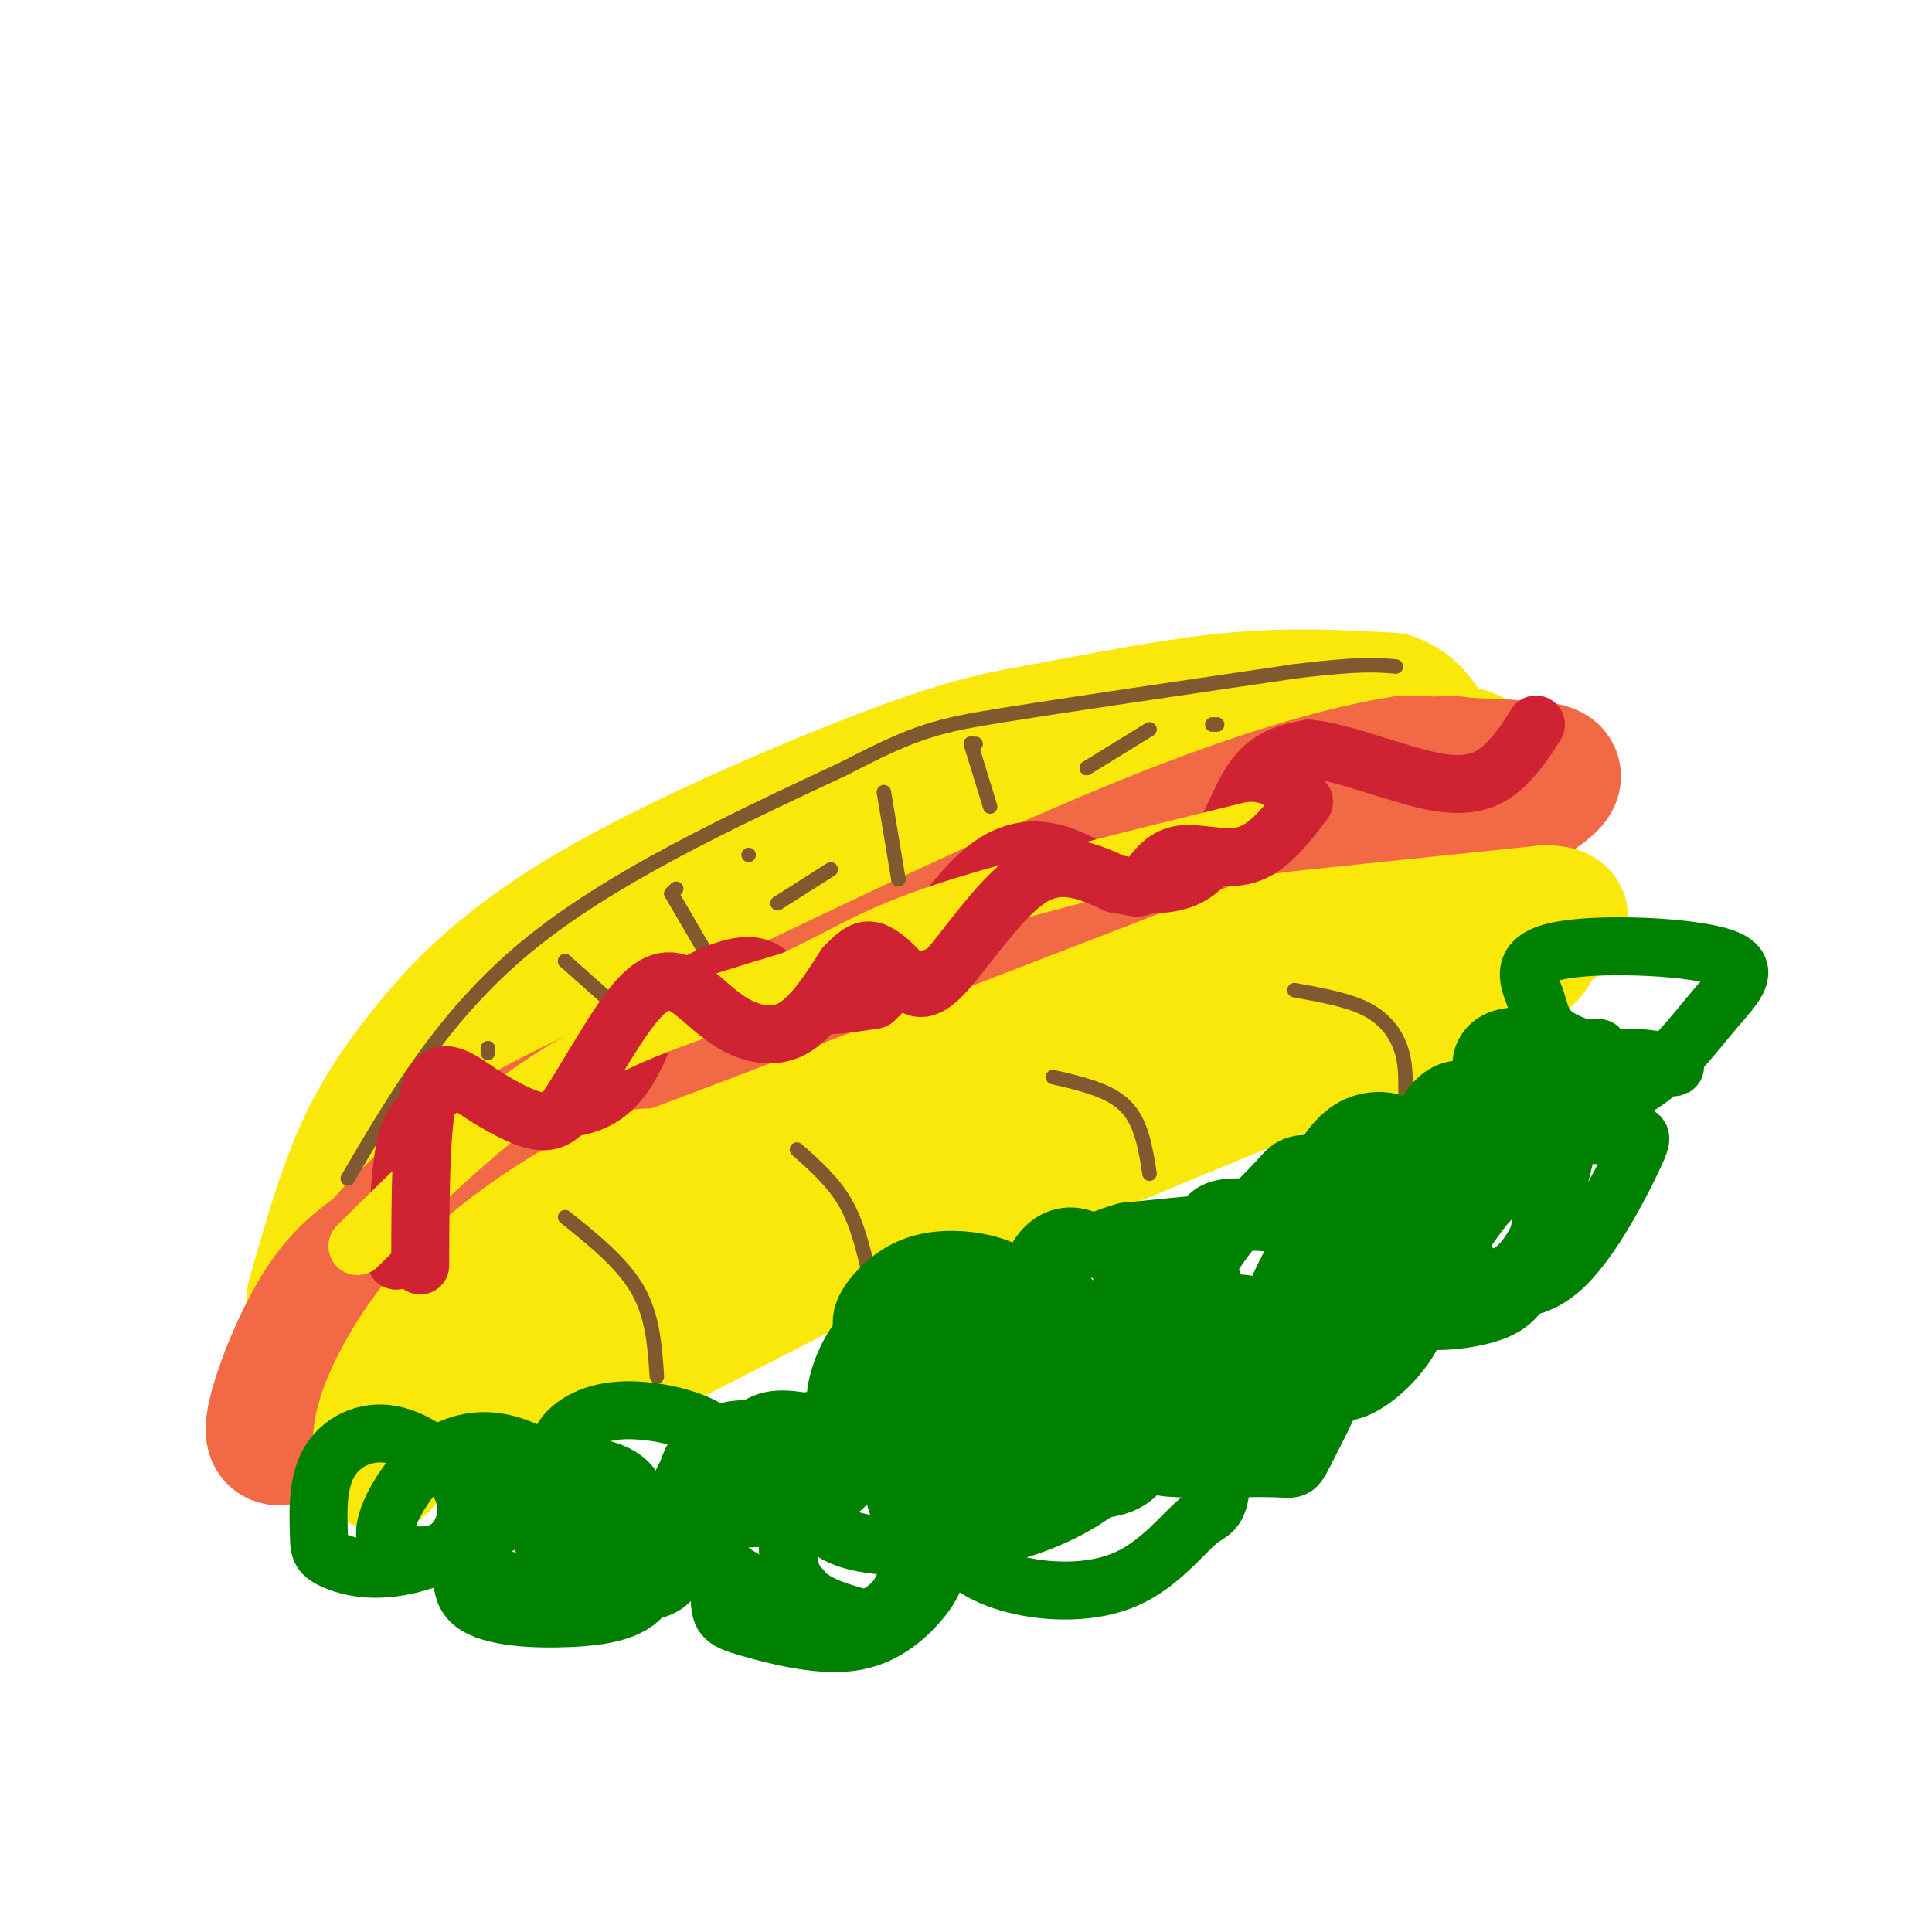 <svg viewBox='0 0 400 400' version='1.1' xmlns='http://www.w3.org/2000/svg' xmlns:xlink='http://www.w3.org/1999/xlink'><g fill='none' stroke='#fae80b' stroke-width='28' stroke-linecap='round' stroke-linejoin='round'><path d='M65,269c2.792,-9.890 5.585,-19.780 9,-28c3.415,-8.220 7.454,-14.771 14,-23c6.546,-8.229 15.599,-18.136 34,-29c18.401,-10.864 46.149,-22.685 63,-29c16.851,-6.315 22.806,-7.123 33,-9c10.194,-1.877 24.627,-4.822 37,-6c12.373,-1.178 22.687,-0.589 33,0'/><path d='M288,145c6.548,2.262 6.417,7.917 11,10c4.583,2.083 13.881,0.595 -8,10c-21.881,9.405 -74.940,29.702 -128,50'/><path d='M163,215c-23.723,8.809 -19.031,5.830 -34,16c-14.969,10.170 -49.600,33.489 -56,34c-6.400,0.511 15.431,-21.785 26,-33c10.569,-11.215 9.877,-11.347 18,-15c8.123,-3.653 25.062,-10.826 42,-18'/><path d='M159,199c15.260,-6.424 32.410,-13.485 56,-21c23.590,-7.515 53.620,-15.485 44,-11c-9.620,4.485 -58.892,21.424 -78,28c-19.108,6.576 -8.054,2.788 3,-1'/></g>
<g fill='none' stroke='#f26946' stroke-width='28' stroke-linecap='round' stroke-linejoin='round'><path d='M81,257c-4.762,3.113 -9.524,6.226 -14,13c-4.476,6.774 -8.667,17.208 -10,23c-1.333,5.792 0.190,6.940 9,-1c8.810,-7.940 24.905,-24.970 41,-42'/><path d='M107,250c17.489,-12.933 40.711,-24.267 66,-34c25.289,-9.733 52.644,-17.867 80,-26'/><path d='M253,190c16.006,-4.322 16.022,-2.128 26,-6c9.978,-3.872 29.917,-13.812 38,-19c8.083,-5.188 4.309,-5.625 -2,-6c-6.309,-0.375 -15.155,-0.687 -24,-1'/><path d='M291,158c-12.000,1.800 -30.000,6.800 -55,17c-25.000,10.200 -57.000,25.600 -89,41'/><path d='M147,216c-22.976,10.571 -35.917,16.500 -46,23c-10.083,6.500 -17.310,13.571 -22,19c-4.690,5.429 -6.845,9.214 -9,13'/><path d='M70,271c-1.781,3.909 -1.735,7.182 -4,12c-2.265,4.818 -6.841,11.182 5,4c11.841,-7.182 40.097,-27.909 56,-38c15.903,-10.091 19.451,-9.545 23,-9'/><path d='M150,240c9.489,-5.000 21.711,-13.000 44,-24c22.289,-11.000 54.644,-25.000 87,-39'/><path d='M281,177c18.762,-9.262 22.167,-12.917 24,-15c1.833,-2.083 2.095,-2.595 1,-3c-1.095,-0.405 -3.548,-0.702 -6,-1'/></g>
<g fill='none' stroke='#fae80b' stroke-width='28' stroke-linecap='round' stroke-linejoin='round'><path d='M79,303c-0.411,-3.220 -0.821,-6.440 2,-13c2.821,-6.560 8.875,-16.458 18,-25c9.125,-8.542 21.321,-15.726 28,-19c6.679,-3.274 7.839,-2.637 9,-2'/><path d='M136,244c19.333,-7.167 63.167,-24.083 107,-41'/><path d='M243,203c20.956,-8.156 19.844,-8.044 29,-9c9.156,-0.956 28.578,-2.978 48,-5'/><path d='M320,189c6.964,0.179 0.375,3.125 -3,5c-3.375,1.875 -3.536,2.679 -21,9c-17.464,6.321 -52.232,18.161 -87,30'/><path d='M209,233c-27.311,8.533 -52.089,14.867 -69,22c-16.911,7.133 -25.956,15.067 -35,23'/><path d='M105,278c-6.286,4.321 -4.500,3.625 -8,8c-3.500,4.375 -12.286,13.821 -2,11c10.286,-2.821 39.643,-17.911 69,-33'/><path d='M164,264c33.000,-14.500 81.000,-34.250 129,-54'/><path d='M293,210c25.500,-11.500 24.750,-13.250 24,-15'/></g>
<g fill='none' stroke='#81592f' stroke-width='3' stroke-linecap='round' stroke-linejoin='round'><path d='M117,252c5.917,4.750 11.833,9.500 15,15c3.167,5.500 3.583,11.750 4,18'/><path d='M165,238c3.750,3.333 7.500,6.667 10,11c2.500,4.333 3.750,9.667 5,15'/><path d='M218,223c5.833,1.333 11.667,2.667 15,6c3.333,3.333 4.167,8.667 5,14'/><path d='M268,205c5.578,1.000 11.156,2.000 15,4c3.844,2.000 5.956,5.000 7,8c1.044,3.000 1.022,6.000 1,9'/><path d='M72,244c9.917,-16.917 19.833,-33.833 37,-48c17.167,-14.167 41.583,-25.583 66,-37'/><path d='M175,159c14.933,-7.800 19.267,-8.800 33,-11c13.733,-2.200 36.867,-5.600 60,-9'/><path d='M268,139c13.500,-1.667 17.250,-1.333 21,-1'/><path d='M101,217c0.000,0.000 0.000,1.000 0,1'/><path d='M117,199c0.000,0.000 0.000,0.000 0,0'/><path d='M117,199c0.000,0.000 9.000,8.000 9,8'/><path d='M139,185c0.000,0.000 1.000,-1.000 1,-1'/><path d='M139,185c0.000,0.000 7.000,12.000 7,12'/><path d='M155,177c0.000,0.000 0.000,0.000 0,0'/><path d='M161,187c0.000,0.000 0.000,0.000 0,0'/><path d='M161,187c0.000,0.000 11.000,-7.000 11,-7'/><path d='M186,182c0.000,0.000 0.000,0.000 0,0'/><path d='M186,182c0.000,0.000 -3.000,-18.000 -3,-18'/><path d='M201,154c0.000,0.000 1.000,0.000 1,0'/><path d='M201,154c0.000,0.000 4.000,13.000 4,13'/><path d='M225,159c0.000,0.000 0.000,0.000 0,0'/><path d='M225,159c0.000,0.000 13.000,-8.000 13,-8'/><path d='M251,150c0.000,0.000 1.000,0.000 1,0'/></g>
<g fill='none' stroke='#cf2233' stroke-width='12' stroke-linecap='round' stroke-linejoin='round'><path d='M82,261c0.400,-9.378 0.800,-18.756 2,-24c1.200,-5.244 3.200,-6.356 6,-7c2.800,-0.644 6.400,-0.822 10,-1'/><path d='M100,229c6.133,0.422 16.467,1.978 23,-1c6.533,-2.978 9.267,-10.489 12,-18'/><path d='M135,210c5.976,-5.464 14.917,-10.125 20,-10c5.083,0.125 6.310,5.036 10,7c3.690,1.964 9.845,0.982 16,0'/><path d='M181,207c6.667,-5.952 15.333,-20.833 23,-27c7.667,-6.167 14.333,-3.619 18,-2c3.667,1.619 4.333,2.310 5,3'/><path d='M227,181c4.726,1.512 14.042,3.792 20,0c5.958,-3.792 8.560,-13.655 12,-19c3.440,-5.345 7.720,-6.173 12,-7'/><path d='M271,155c7.202,0.643 19.208,5.750 27,7c7.792,1.250 11.369,-1.357 14,-4c2.631,-2.643 4.315,-5.321 6,-8'/></g>
<g fill='none' stroke='#fae80b' stroke-width='12' stroke-linecap='round' stroke-linejoin='round'><path d='M74,258c13.500,-13.417 27.000,-26.833 42,-36c15.000,-9.167 31.500,-14.083 48,-19'/><path d='M164,203c11.511,-5.311 16.289,-9.089 31,-14c14.711,-4.911 39.356,-10.956 64,-17'/></g>
<g fill='none' stroke='#cf2233' stroke-width='12' stroke-linecap='round' stroke-linejoin='round'><path d='M87,262c0.036,-15.024 0.071,-30.048 2,-36c1.929,-5.952 5.750,-2.833 10,0c4.250,2.833 8.929,5.381 12,6c3.071,0.619 4.536,-0.690 6,-2'/><path d='M117,230c3.762,-5.299 10.168,-17.547 15,-23c4.832,-5.453 8.089,-4.111 11,-2c2.911,2.111 5.476,4.991 9,7c3.524,2.009 8.007,3.145 12,1c3.993,-2.145 7.497,-7.573 11,-13'/><path d='M175,200c2.765,-2.908 4.177,-3.677 6,-3c1.823,0.677 4.056,2.800 6,5c1.944,2.200 3.600,4.477 8,0c4.400,-4.477 11.543,-15.708 18,-20c6.457,-4.292 12.229,-1.646 18,1'/><path d='M231,183c3.904,0.553 4.665,1.437 6,0c1.335,-1.437 3.244,-5.195 7,-6c3.756,-0.805 9.359,1.341 14,0c4.641,-1.341 8.321,-6.171 12,-11'/></g>
<g fill='none' stroke='#008000' stroke-width='12' stroke-linecap='round' stroke-linejoin='round'><path d='M98,326c15.667,2.693 31.334,5.386 38,3c6.666,-2.386 4.332,-9.850 0,-15c-4.332,-5.150 -10.661,-7.987 -15,-9c-4.339,-1.013 -6.686,-0.203 -10,2c-3.314,2.203 -7.593,5.798 -10,8c-2.407,2.202 -2.942,3.010 -4,6c-1.058,2.990 -2.637,8.161 1,11c3.637,2.839 12.492,3.348 20,3c7.508,-0.348 13.669,-1.551 16,-6c2.331,-4.449 0.833,-12.144 -1,-17c-1.833,-4.856 -4.000,-6.873 -9,-8c-5.000,-1.127 -12.831,-1.366 -18,1c-5.169,2.366 -7.674,7.335 -9,11c-1.326,3.665 -1.472,6.025 0,8c1.472,1.975 4.564,3.564 8,4c3.436,0.436 7.218,-0.282 11,-1'/><path d='M116,327c3.320,-3.042 6.119,-10.147 4,-16c-2.119,-5.853 -9.157,-10.452 -15,-12c-5.843,-1.548 -10.492,-0.043 -14,2c-3.508,2.043 -5.875,4.626 -8,8c-2.125,3.374 -4.007,7.540 -3,10c1.007,2.460 4.903,3.212 8,3c3.097,-0.212 5.394,-1.390 7,-4c1.606,-2.610 2.521,-6.654 0,-11c-2.521,-4.346 -8.478,-8.996 -14,-10c-5.522,-1.004 -10.611,1.638 -13,6c-2.389,4.362 -2.079,10.445 -2,14c0.079,3.555 -0.071,4.582 3,6c3.071,1.418 9.365,3.228 19,0c9.635,-3.228 22.610,-11.494 27,-14c4.390,-2.506 0.195,0.747 -4,4'/><path d='M111,313c-0.337,2.143 0.822,5.499 2,7c1.178,1.501 2.375,1.147 5,1c2.625,-0.147 6.678,-0.088 12,-2c5.322,-1.912 11.912,-5.794 16,-10c4.088,-4.206 5.674,-8.736 2,-12c-3.674,-3.264 -12.608,-5.263 -19,-5c-6.392,0.263 -10.241,2.786 -12,5c-1.759,2.214 -1.429,4.117 0,7c1.429,2.883 3.956,6.744 7,9c3.044,2.256 6.606,2.906 12,3c5.394,0.094 12.620,-0.369 18,-3c5.380,-2.631 8.916,-7.430 11,-10c2.084,-2.570 2.718,-2.911 0,-4c-2.718,-1.089 -8.786,-2.924 -12,-3c-3.214,-0.076 -3.573,1.609 -5,5c-1.427,3.391 -3.923,8.490 -2,11c1.923,2.510 8.264,2.431 13,0c4.736,-2.431 7.868,-7.216 11,-12'/><path d='M170,300c1.428,-2.709 -0.503,-3.483 -5,-4c-4.497,-0.517 -11.562,-0.778 -16,1c-4.438,1.778 -6.251,5.596 -7,9c-0.749,3.404 -0.435,6.395 4,5c4.435,-1.395 12.989,-7.177 17,-10c4.011,-2.823 3.477,-2.689 0,-3c-3.477,-0.311 -9.898,-1.069 -13,-1c-3.102,0.069 -2.886,0.963 -5,4c-2.114,3.037 -6.557,8.215 -3,11c3.557,2.785 15.113,3.176 23,1c7.887,-2.176 12.105,-6.920 13,-10c0.895,-3.080 -1.533,-4.496 -3,-4c-1.467,0.496 -1.972,2.903 0,4c1.972,1.097 6.421,0.885 11,-2c4.579,-2.885 9.290,-8.442 14,-14'/><path d='M200,287c2.757,-4.459 2.650,-8.608 0,-11c-2.650,-2.392 -7.842,-3.027 -12,-3c-4.158,0.027 -7.280,0.717 -10,4c-2.720,3.283 -5.038,9.161 -5,13c0.038,3.839 2.431,5.641 4,7c1.569,1.359 2.315,2.275 7,2c4.685,-0.275 13.311,-1.742 18,-3c4.689,-1.258 5.442,-2.308 7,-5c1.558,-2.692 3.922,-7.027 5,-12c1.078,-4.973 0.871,-10.584 -3,-14c-3.871,-3.416 -11.405,-4.638 -17,-4c-5.595,0.638 -9.250,3.137 -12,6c-2.750,2.863 -4.593,6.091 -3,9c1.593,2.909 6.623,5.501 12,7c5.377,1.499 11.101,1.907 16,0c4.899,-1.907 8.973,-6.130 12,-9c3.027,-2.870 5.007,-4.388 1,-6c-4.007,-1.612 -14.002,-3.318 -19,-2c-4.998,1.318 -4.999,5.659 -5,10'/><path d='M196,276c2.018,3.143 9.562,6.001 16,6c6.438,-0.001 11.770,-2.861 15,-6c3.230,-3.139 4.357,-6.558 5,-9c0.643,-2.442 0.803,-3.908 -1,-6c-1.803,-2.092 -5.568,-4.810 -9,-5c-3.432,-0.190 -6.531,2.146 -8,6c-1.469,3.854 -1.310,9.225 -1,12c0.310,2.775 0.770,2.955 5,3c4.230,0.045 12.230,-0.045 17,-2c4.770,-1.955 6.309,-5.776 7,-10c0.691,-4.224 0.533,-8.852 -3,-6c-3.533,2.852 -10.442,13.184 -11,20c-0.558,6.816 5.233,10.115 11,11c5.767,0.885 11.509,-0.644 15,-2c3.491,-1.356 4.729,-2.539 6,-5c1.271,-2.461 2.573,-6.201 2,-9c-0.573,-2.799 -3.021,-4.657 -7,-4c-3.979,0.657 -9.490,3.828 -15,7'/><path d='M240,277c-2.918,2.922 -2.714,6.728 0,9c2.714,2.272 7.938,3.009 12,3c4.062,-0.009 6.963,-0.766 10,-3c3.037,-2.234 6.208,-5.946 8,-12c1.792,-6.054 2.203,-14.449 -1,-19c-3.203,-4.551 -10.020,-5.259 -14,-5c-3.980,0.259 -5.124,1.484 -7,5c-1.876,3.516 -4.483,9.322 -4,13c0.483,3.678 4.054,5.227 9,6c4.946,0.773 11.265,0.771 15,0c3.735,-0.771 4.887,-2.311 7,-6c2.113,-3.689 5.186,-9.527 6,-14c0.814,-4.473 -0.633,-7.583 -4,-9c-3.367,-1.417 -8.655,-1.143 -9,0c-0.345,1.143 4.253,3.154 7,4c2.747,0.846 3.642,0.527 6,-2c2.358,-2.527 6.179,-7.264 10,-12'/><path d='M291,235c-0.229,-2.813 -5.800,-3.844 -10,-2c-4.200,1.844 -7.028,6.564 -8,9c-0.972,2.436 -0.087,2.589 3,4c3.087,1.411 8.378,4.079 15,1c6.622,-3.079 14.577,-11.904 18,-16c3.423,-4.096 2.316,-3.464 0,-4c-2.316,-0.536 -5.841,-2.239 -9,-1c-3.159,1.239 -5.951,5.421 -5,8c0.951,2.579 5.643,3.554 11,1c5.357,-2.554 11.377,-8.636 14,-12c2.623,-3.364 1.850,-4.008 1,-5c-0.850,-0.992 -1.776,-2.330 -4,-3c-2.224,-0.670 -5.745,-0.671 -8,1c-2.255,1.671 -3.244,5.015 -1,7c2.244,1.985 7.719,2.611 11,3c3.281,0.389 4.366,0.540 6,-1c1.634,-1.540 3.817,-4.770 6,-8'/><path d='M331,217c-1.600,-0.537 -8.599,2.120 -12,5c-3.401,2.880 -3.203,5.983 1,7c4.203,1.017 12.412,-0.051 19,-4c6.588,-3.949 11.555,-10.779 16,-16c4.445,-5.221 8.368,-8.835 1,-11c-7.368,-2.165 -26.026,-2.883 -34,-1c-7.974,1.883 -5.262,6.366 -4,10c1.262,3.634 1.076,6.418 7,9c5.924,2.582 17.957,4.963 21,5c3.043,0.037 -2.906,-2.268 -10,-2c-7.094,0.268 -15.333,3.111 -24,7c-8.667,3.889 -17.762,8.826 -21,12c-3.238,3.174 -0.619,4.587 2,6'/><path d='M293,244c4.152,-0.025 13.532,-3.088 14,-5c0.468,-1.912 -7.974,-2.672 -13,-2c-5.026,0.672 -6.634,2.777 -9,4c-2.366,1.223 -5.488,1.564 -8,4c-2.512,2.436 -4.414,6.968 -4,10c0.414,3.032 3.144,4.566 8,5c4.856,0.434 11.838,-0.230 15,-1c3.162,-0.770 2.504,-1.645 4,-4c1.496,-2.355 5.146,-6.190 0,-9c-5.146,-2.810 -19.088,-4.594 -26,-5c-6.912,-0.406 -6.793,0.566 -10,4c-3.207,3.434 -9.739,9.331 -14,17c-4.261,7.669 -6.250,17.110 -7,22c-0.750,4.890 -0.263,5.229 4,7c4.263,1.771 12.300,4.973 18,3c5.700,-1.973 9.063,-9.123 11,-13c1.937,-3.877 2.447,-4.483 1,-8c-1.447,-3.517 -4.851,-9.947 -7,-14c-2.149,-4.053 -3.043,-5.729 -9,-6c-5.957,-0.271 -16.979,0.865 -28,2'/><path d='M233,255c-7.992,2.120 -13.972,6.418 -20,13c-6.028,6.582 -12.103,15.446 -14,22c-1.897,6.554 0.383,10.799 7,14c6.617,3.201 17.569,5.359 24,4c6.431,-1.359 8.341,-6.234 8,-11c-0.341,-4.766 -2.932,-9.424 -5,-13c-2.068,-3.576 -3.612,-6.069 -10,-8c-6.388,-1.931 -17.619,-3.300 -24,-3c-6.381,0.300 -7.912,2.268 -10,6c-2.088,3.732 -4.733,9.227 -6,13c-1.267,3.773 -1.155,5.823 1,9c2.155,3.177 6.355,7.481 13,9c6.645,1.519 15.736,0.253 21,-2c5.264,-2.253 6.701,-5.492 4,-7c-2.701,-1.508 -9.539,-1.285 -14,1c-4.461,2.285 -6.546,6.633 -8,9c-1.454,2.367 -2.276,2.753 2,2c4.276,-0.753 13.650,-2.644 19,-6c5.350,-3.356 6.675,-8.178 8,-13'/><path d='M229,294c1.477,-3.531 1.170,-5.858 -4,-10c-5.170,-4.142 -15.202,-10.099 -25,-8c-9.798,2.099 -19.363,12.253 -25,20c-5.637,7.747 -7.345,13.085 -6,17c1.345,3.915 5.745,6.405 14,7c8.255,0.595 20.366,-0.706 30,-4c9.634,-3.294 16.792,-8.580 19,-12c2.208,-3.420 -0.536,-4.974 -3,-6c-2.464,-1.026 -4.650,-1.524 -8,-2c-3.350,-0.476 -7.863,-0.930 -11,0c-3.137,0.930 -4.898,3.245 -7,6c-2.102,2.755 -4.545,5.952 -6,9c-1.455,3.048 -1.923,5.949 0,9c1.923,3.051 6.237,6.253 13,8c6.763,1.747 15.974,2.039 23,-1c7.026,-3.039 11.868,-9.409 15,-12c3.132,-2.591 4.555,-1.404 5,-10c0.445,-8.596 -0.087,-26.974 -1,-35c-0.913,-8.026 -2.207,-5.699 -5,-5c-2.793,0.699 -7.084,-0.229 -10,3c-2.916,3.229 -4.458,10.614 -6,18'/><path d='M231,286c0.027,5.708 3.096,10.978 5,14c1.904,3.022 2.644,3.795 8,4c5.356,0.205 15.327,-0.159 20,0c4.673,0.159 4.046,0.840 7,-5c2.954,-5.840 9.489,-18.203 10,-26c0.511,-7.797 -5.002,-11.029 -8,-13c-2.998,-1.971 -3.482,-2.681 -6,2c-2.518,4.681 -7.069,14.755 -6,20c1.069,5.245 7.759,5.662 12,6c4.241,0.338 6.033,0.596 9,-1c2.967,-1.596 7.107,-5.047 10,-10c2.893,-4.953 4.537,-11.408 3,-12c-1.537,-0.592 -6.256,4.678 -4,7c2.256,2.322 11.489,1.697 17,0c5.511,-1.697 7.302,-4.465 9,-10c1.698,-5.535 3.303,-13.836 2,-17c-1.303,-3.164 -5.515,-1.190 -9,2c-3.485,3.190 -6.242,7.595 -9,12'/><path d='M301,259c-1.676,2.894 -1.368,4.127 0,5c1.368,0.873 3.794,1.384 7,1c3.206,-0.384 7.193,-1.664 11,-10c3.807,-8.336 7.434,-23.729 6,-29c-1.434,-5.271 -7.928,-0.419 -12,3c-4.072,3.419 -5.720,5.406 -8,9c-2.280,3.594 -5.190,8.795 -5,14c0.190,5.205 3.480,10.414 8,13c4.520,2.586 10.270,2.550 16,-3c5.730,-5.550 11.441,-16.615 14,-22c2.559,-5.385 1.967,-5.090 -1,-5c-2.967,0.090 -8.309,-0.026 -13,0c-4.691,0.026 -8.732,0.192 -30,17c-21.268,16.808 -59.765,50.256 -73,59c-13.235,8.744 -1.210,-7.216 3,-15c4.210,-7.784 0.605,-7.392 -3,-7'/><path d='M221,289c-4.519,-2.436 -14.318,-5.026 -24,-2c-9.682,3.026 -19.249,11.667 -16,16c3.249,4.333 19.313,4.358 26,4c6.687,-0.358 3.998,-1.098 2,-2c-1.998,-0.902 -3.305,-1.965 -4,-3c-0.695,-1.035 -0.777,-2.043 -8,-2c-7.223,0.043 -21.588,1.138 -28,2c-6.412,0.862 -4.871,1.492 -5,6c-0.129,4.508 -1.928,12.895 0,18c1.928,5.105 7.583,6.930 11,8c3.417,1.070 4.595,1.387 7,0c2.405,-1.387 6.038,-4.477 6,-11c-0.038,-6.523 -3.748,-16.477 -6,-22c-2.252,-5.523 -3.047,-6.614 -7,-7c-3.953,-0.386 -11.064,-0.065 -16,3c-4.936,3.065 -7.696,8.876 -9,15c-1.304,6.124 -1.152,12.562 -1,19'/><path d='M149,331c0.142,4.010 0.996,4.534 6,6c5.004,1.466 14.158,3.873 21,3c6.842,-0.873 11.372,-5.025 14,-8c2.628,-2.975 3.355,-4.772 4,-7c0.645,-2.228 1.207,-4.886 0,-9c-1.207,-4.114 -4.182,-9.685 -10,-14c-5.818,-4.315 -14.478,-7.376 -20,-8c-5.522,-0.624 -7.905,1.189 -11,5c-3.095,3.811 -6.902,9.619 -9,13c-2.098,3.381 -2.488,4.333 0,7c2.488,2.667 7.854,7.048 12,9c4.146,1.952 7.073,1.476 10,1'/></g>
</svg>